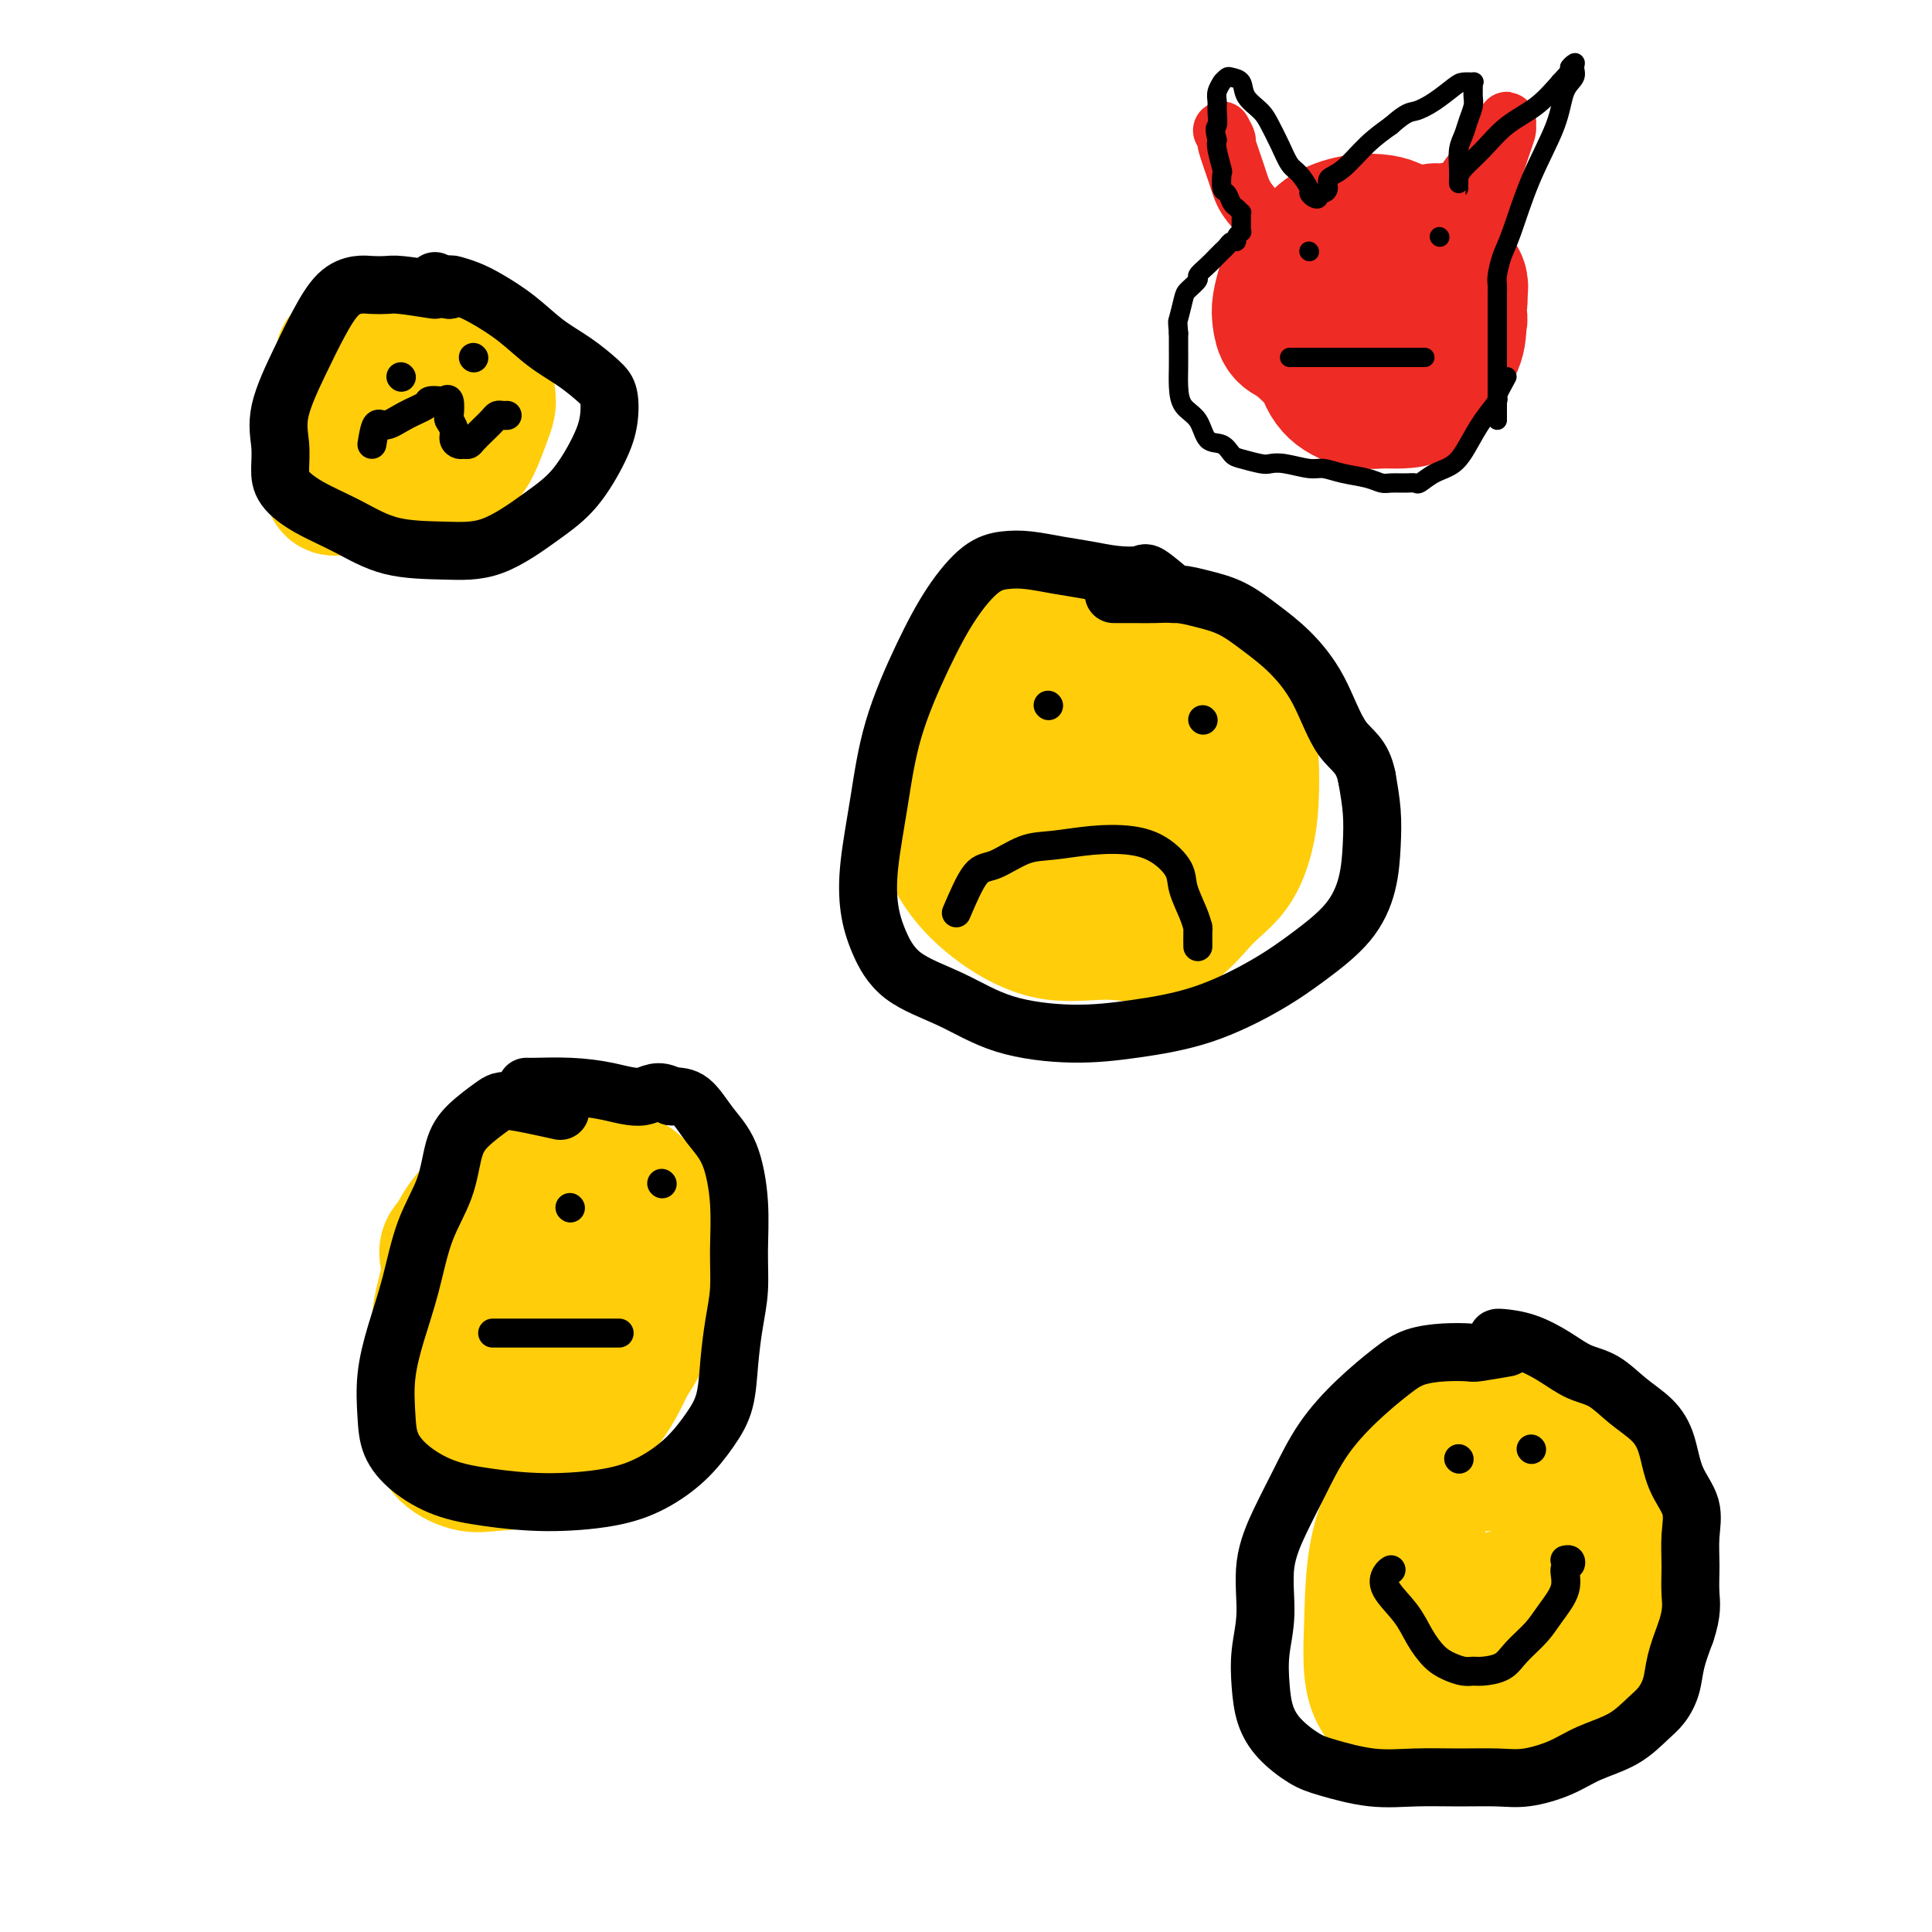 <svg viewBox='0 0 400 400' version='1.1' xmlns='http://www.w3.org/2000/svg' xmlns:xlink='http://www.w3.org/1999/xlink'><g fill='none' stroke='#FFCD0A' stroke-width='28' stroke-linecap='round' stroke-linejoin='round'><path d='M81,80c0.000,0.000 0.100,0.100 0.1,0.1'/><path d='M81,79c-1.714,0.037 -3.428,0.074 -4,1c-0.572,0.926 -0.001,2.742 0,5c0.001,2.258 -0.568,4.958 0,7c0.568,2.042 2.271,3.427 3,5c0.729,1.573 0.483,3.334 1,4c0.517,0.666 1.797,0.238 3,0c1.203,-0.238 2.329,-0.284 3,0c0.671,0.284 0.887,0.900 2,0c1.113,-0.900 3.122,-3.314 4,-5c0.878,-1.686 0.627,-2.643 1,-4c0.373,-1.357 1.372,-3.114 2,-5c0.628,-1.886 0.885,-3.903 1,-6c0.115,-2.097 0.089,-4.275 0,-6c-0.089,-1.725 -0.242,-2.997 -1,-4c-0.758,-1.003 -2.120,-1.736 -3,-2c-0.880,-0.264 -1.277,-0.057 -2,0c-0.723,0.057 -1.773,-0.035 -3,0c-1.227,0.035 -2.633,0.195 -4,1c-1.367,0.805 -2.695,2.253 -4,4c-1.305,1.747 -2.586,3.793 -4,6c-1.414,2.207 -2.960,4.576 -4,7c-1.040,2.424 -1.575,4.902 -2,7c-0.425,2.098 -0.741,3.816 -1,5c-0.259,1.184 -0.461,1.833 0,2c0.461,0.167 1.586,-0.147 3,0c1.414,0.147 3.118,0.756 5,1c1.882,0.244 3.941,0.122 6,0'/><path d='M83,102c3.202,0.495 4.207,0.232 6,-1c1.793,-1.232 4.376,-3.432 6,-5c1.624,-1.568 2.290,-2.504 3,-4c0.710,-1.496 1.463,-3.551 2,-5c0.537,-1.449 0.857,-2.290 1,-3c0.143,-0.710 0.108,-1.288 0,-2c-0.108,-0.712 -0.289,-1.557 -1,-2c-0.711,-0.443 -1.950,-0.483 -3,-1c-1.050,-0.517 -1.910,-1.512 -3,-2c-1.090,-0.488 -2.411,-0.471 -4,-1c-1.589,-0.529 -3.445,-1.606 -6,-2c-2.555,-0.394 -5.809,-0.106 -8,0c-2.191,0.106 -3.321,0.028 -4,0c-0.679,-0.028 -0.908,-0.008 -1,0c-0.092,0.008 -0.046,0.004 0,0'/><path d='M234,136c-1.524,-2.017 -3.049,-4.035 -5,-5c-1.951,-0.965 -4.330,-0.878 -7,0c-2.670,0.878 -5.632,2.548 -9,5c-3.368,2.452 -7.142,5.686 -10,9c-2.858,3.314 -4.801,6.709 -6,10c-1.199,3.291 -1.656,6.477 -2,9c-0.344,2.523 -0.575,4.384 0,7c0.575,2.616 1.957,5.989 4,9c2.043,3.011 4.747,5.661 8,8c3.253,2.339 7.056,4.369 11,5c3.944,0.631 8.030,-0.136 12,0c3.970,0.136 7.824,1.174 11,0c3.176,-1.174 5.675,-4.559 8,-7c2.325,-2.441 4.477,-3.938 6,-6c1.523,-2.062 2.419,-4.690 3,-7c0.581,-2.310 0.848,-4.302 1,-7c0.152,-2.698 0.189,-6.101 0,-9c-0.189,-2.899 -0.603,-5.294 -2,-8c-1.397,-2.706 -3.778,-5.723 -6,-8c-2.222,-2.277 -4.286,-3.814 -7,-5c-2.714,-1.186 -6.078,-2.023 -10,-3c-3.922,-0.977 -8.403,-2.096 -12,-3c-3.597,-0.904 -6.309,-1.593 -9,-2c-2.691,-0.407 -5.362,-0.534 -7,0c-1.638,0.534 -2.244,1.727 -3,3c-0.756,1.273 -1.664,2.626 -2,4c-0.336,1.374 -0.100,2.770 0,5c0.100,2.230 0.065,5.293 1,9c0.935,3.707 2.838,8.059 5,12c2.162,3.941 4.581,7.470 7,11'/><path d='M214,172c2.975,5.087 4.412,6.304 6,7c1.588,0.696 3.328,0.872 5,1c1.672,0.128 3.276,0.208 5,-1c1.724,-1.208 3.567,-3.705 5,-6c1.433,-2.295 2.455,-4.390 3,-7c0.545,-2.610 0.612,-5.736 1,-8c0.388,-2.264 1.098,-3.668 1,-5c-0.098,-1.332 -1.002,-2.594 -2,-4c-0.998,-1.406 -2.089,-2.957 -4,-4c-1.911,-1.043 -4.641,-1.580 -7,-2c-2.359,-0.420 -4.346,-0.724 -6,-1c-1.654,-0.276 -2.975,-0.526 -4,0c-1.025,0.526 -1.756,1.827 -2,3c-0.244,1.173 -0.003,2.217 0,3c0.003,0.783 -0.232,1.305 0,2c0.232,0.695 0.932,1.563 2,2c1.068,0.437 2.504,0.444 4,1c1.496,0.556 3.051,1.660 5,2c1.949,0.340 4.291,-0.083 6,0c1.709,0.083 2.784,0.674 4,0c1.216,-0.674 2.572,-2.611 3,-4c0.428,-1.389 -0.074,-2.229 0,-3c0.074,-0.771 0.724,-1.475 0,-2c-0.724,-0.525 -2.821,-0.873 -4,-1c-1.179,-0.127 -1.440,-0.034 -2,0c-0.560,0.034 -1.420,0.009 -2,0c-0.580,-0.009 -0.880,-0.003 -1,0c-0.120,0.003 -0.060,0.001 0,0'/><path d='M101,254c-3.442,1.347 -6.884,2.694 -8,4c-1.116,1.306 0.093,2.572 0,5c-0.093,2.428 -1.487,6.017 -2,10c-0.513,3.983 -0.143,8.360 0,12c0.143,3.640 0.061,6.543 0,9c-0.061,2.457 -0.101,4.468 1,6c1.101,1.532 3.342,2.586 5,3c1.658,0.414 2.732,0.188 5,0c2.268,-0.188 5.730,-0.337 8,-1c2.270,-0.663 3.347,-1.838 5,-3c1.653,-1.162 3.880,-2.310 6,-4c2.120,-1.690 4.131,-3.923 6,-7c1.869,-3.077 3.596,-6.999 5,-11c1.404,-4.001 2.486,-8.081 3,-12c0.514,-3.919 0.460,-7.677 0,-11c-0.460,-3.323 -1.328,-6.211 -3,-8c-1.672,-1.789 -4.150,-2.477 -7,-3c-2.850,-0.523 -6.074,-0.879 -9,-1c-2.926,-0.121 -5.555,-0.005 -8,1c-2.445,1.005 -4.706,2.899 -7,5c-2.294,2.101 -4.619,4.410 -6,7c-1.381,2.590 -1.816,5.460 -2,8c-0.184,2.540 -0.116,4.750 0,7c0.116,2.250 0.278,4.541 1,7c0.722,2.459 2.002,5.085 4,7c1.998,1.915 4.714,3.119 7,4c2.286,0.881 4.143,1.441 6,2'/><path d='M111,290c3.201,1.079 4.704,0.777 7,0c2.296,-0.777 5.386,-2.028 8,-4c2.614,-1.972 4.754,-4.664 6,-7c1.246,-2.336 1.599,-4.317 2,-7c0.401,-2.683 0.848,-6.067 1,-9c0.152,-2.933 0.007,-5.414 -1,-7c-1.007,-1.586 -2.875,-2.276 -5,-3c-2.125,-0.724 -4.507,-1.483 -7,-2c-2.493,-0.517 -5.096,-0.794 -7,-1c-1.904,-0.206 -3.109,-0.342 -4,0c-0.891,0.342 -1.468,1.161 -2,2c-0.532,0.839 -1.020,1.697 -1,3c0.020,1.303 0.547,3.051 1,4c0.453,0.949 0.833,1.100 2,2c1.167,0.900 3.122,2.550 7,5c3.878,2.450 9.679,5.700 12,7c2.321,1.300 1.160,0.650 0,0'/><path d='M317,297c-1.009,-2.571 -2.018,-5.142 -3,-6c-0.982,-0.858 -1.937,-0.004 -3,0c-1.063,0.004 -2.234,-0.842 -5,1c-2.766,1.842 -7.125,6.374 -11,11c-3.875,4.626 -7.264,9.348 -9,15c-1.736,5.652 -1.819,12.235 -2,18c-0.181,5.765 -0.458,10.711 1,14c1.458,3.289 4.653,4.921 7,6c2.347,1.079 3.847,1.605 6,2c2.153,0.395 4.959,0.658 9,0c4.041,-0.658 9.317,-2.237 13,-4c3.683,-1.763 5.771,-3.712 8,-6c2.229,-2.288 4.598,-4.917 6,-8c1.402,-3.083 1.838,-6.622 2,-10c0.162,-3.378 0.051,-6.595 -1,-10c-1.051,-3.405 -3.041,-6.997 -5,-10c-1.959,-3.003 -3.886,-5.415 -6,-7c-2.114,-1.585 -4.415,-2.342 -7,-3c-2.585,-0.658 -5.453,-1.217 -8,-1c-2.547,0.217 -4.774,1.210 -7,3c-2.226,1.790 -4.452,4.377 -6,7c-1.548,2.623 -2.420,5.283 -3,8c-0.580,2.717 -0.869,5.491 0,9c0.869,3.509 2.895,7.752 6,11c3.105,3.248 7.288,5.500 11,7c3.712,1.500 6.954,2.247 10,2c3.046,-0.247 5.897,-1.490 8,-4c2.103,-2.510 3.458,-6.289 4,-10c0.542,-3.711 0.271,-7.356 0,-11'/><path d='M332,321c0.716,-5.049 0.505,-7.173 -1,-9c-1.505,-1.827 -4.304,-3.358 -7,-5c-2.696,-1.642 -5.290,-3.397 -8,-4c-2.710,-0.603 -5.536,-0.054 -8,0c-2.464,0.054 -4.565,-0.385 -7,1c-2.435,1.385 -5.203,4.595 -7,8c-1.797,3.405 -2.624,7.006 -3,10c-0.376,2.994 -0.303,5.379 0,7c0.303,1.621 0.835,2.476 3,3c2.165,0.524 5.962,0.718 11,0c5.038,-0.718 11.318,-2.347 16,-4c4.682,-1.653 7.766,-3.329 9,-4c1.234,-0.671 0.617,-0.335 0,0'/></g>
<g fill='none' stroke='#000000' stroke-width='12' stroke-linecap='round' stroke-linejoin='round'><path d='M312,279c-2.420,0.418 -4.840,0.837 -6,1c-1.160,0.163 -1.060,0.071 -2,0c-0.940,-0.071 -2.922,-0.119 -5,0c-2.078,0.119 -4.253,0.406 -6,1c-1.747,0.594 -3.065,1.495 -5,3c-1.935,1.505 -4.488,3.612 -7,6c-2.512,2.388 -4.984,5.056 -7,8c-2.016,2.944 -3.577,6.165 -5,9c-1.423,2.835 -2.707,5.285 -4,8c-1.293,2.715 -2.593,5.695 -3,9c-0.407,3.305 0.080,6.936 0,10c-0.080,3.064 -0.727,5.563 -1,8c-0.273,2.437 -0.170,4.812 0,7c0.170,2.188 0.408,4.187 1,6c0.592,1.813 1.537,3.438 3,5c1.463,1.562 3.445,3.060 5,4c1.555,0.940 2.684,1.323 5,2c2.316,0.677 5.821,1.647 9,2c3.179,0.353 6.033,0.090 9,0c2.967,-0.090 6.048,-0.005 9,0c2.952,0.005 5.776,-0.069 8,0c2.224,0.069 3.848,0.283 6,0c2.152,-0.283 4.831,-1.061 7,-2c2.169,-0.939 3.828,-2.039 6,-3c2.172,-0.961 4.857,-1.785 7,-3c2.143,-1.215 3.743,-2.823 5,-4c1.257,-1.177 2.172,-1.924 3,-3c0.828,-1.076 1.569,-2.482 2,-4c0.431,-1.518 0.552,-3.148 1,-5c0.448,-1.852 1.224,-3.926 2,-6'/><path d='M349,338c1.461,-4.309 1.114,-6.082 1,-8c-0.114,-1.918 0.006,-3.982 0,-6c-0.006,-2.018 -0.138,-3.989 0,-6c0.138,-2.011 0.548,-4.063 0,-6c-0.548,-1.937 -2.053,-3.758 -3,-6c-0.947,-2.242 -1.337,-4.903 -2,-7c-0.663,-2.097 -1.600,-3.628 -3,-5c-1.400,-1.372 -3.265,-2.584 -5,-4c-1.735,-1.416 -3.341,-3.034 -5,-4c-1.659,-0.966 -3.373,-1.278 -5,-2c-1.627,-0.722 -3.168,-1.854 -5,-3c-1.832,-1.146 -3.955,-2.307 -6,-3c-2.045,-0.693 -4.012,-0.917 -5,-1c-0.988,-0.083 -0.997,-0.024 -1,0c-0.003,0.024 -0.002,0.012 0,0'/><path d='M116,230c-3.903,-0.864 -7.806,-1.729 -10,-2c-2.194,-0.271 -2.677,0.050 -4,1c-1.323,0.950 -3.484,2.529 -5,4c-1.516,1.471 -2.387,2.834 -3,5c-0.613,2.166 -0.967,5.136 -2,8c-1.033,2.864 -2.746,5.622 -4,9c-1.254,3.378 -2.048,7.375 -3,11c-0.952,3.625 -2.063,6.878 -3,10c-0.937,3.122 -1.699,6.114 -2,9c-0.301,2.886 -0.140,5.666 0,8c0.140,2.334 0.260,4.223 1,6c0.740,1.777 2.099,3.441 4,5c1.901,1.559 4.344,3.013 7,4c2.656,0.987 5.525,1.508 9,2c3.475,0.492 7.556,0.954 12,1c4.444,0.046 9.250,-0.326 13,-1c3.750,-0.674 6.444,-1.650 9,-3c2.556,-1.350 4.975,-3.072 7,-5c2.025,-1.928 3.657,-4.060 5,-6c1.343,-1.940 2.398,-3.687 3,-6c0.602,-2.313 0.751,-5.191 1,-8c0.249,-2.809 0.598,-5.549 1,-8c0.402,-2.451 0.856,-4.615 1,-7c0.144,-2.385 -0.022,-4.993 0,-8c0.022,-3.007 0.232,-6.413 0,-10c-0.232,-3.587 -0.908,-7.353 -2,-10c-1.092,-2.647 -2.602,-4.174 -4,-6c-1.398,-1.826 -2.685,-3.950 -4,-5c-1.315,-1.050 -2.657,-1.025 -4,-1'/><path d='M139,227c-2.892,-1.812 -4.124,-0.342 -6,0c-1.876,0.342 -4.398,-0.444 -7,-1c-2.602,-0.556 -5.285,-0.881 -8,-1c-2.715,-0.119 -5.462,-0.032 -7,0c-1.538,0.032 -1.868,0.009 -2,0c-0.132,-0.009 -0.066,-0.005 0,0'/><path d='M243,123c-2.000,-1.684 -4.000,-3.368 -5,-4c-1.000,-0.632 -1.001,-0.211 -2,0c-0.999,0.211 -2.997,0.214 -5,0c-2.003,-0.214 -4.011,-0.643 -6,-1c-1.989,-0.357 -3.959,-0.641 -6,-1c-2.041,-0.359 -4.154,-0.792 -6,-1c-1.846,-0.208 -3.425,-0.191 -5,0c-1.575,0.191 -3.146,0.555 -5,2c-1.854,1.445 -3.993,3.973 -6,7c-2.007,3.027 -3.884,6.555 -6,11c-2.116,4.445 -4.471,9.806 -6,15c-1.529,5.194 -2.231,10.219 -3,15c-0.769,4.781 -1.606,9.316 -2,13c-0.394,3.684 -0.346,6.517 0,9c0.346,2.483 0.989,4.617 2,7c1.011,2.383 2.388,5.015 5,7c2.612,1.985 6.457,3.324 10,5c3.543,1.676 6.784,3.689 11,5c4.216,1.311 9.408,1.921 14,2c4.592,0.079 8.584,-0.373 13,-1c4.416,-0.627 9.257,-1.427 14,-3c4.743,-1.573 9.390,-3.917 13,-6c3.610,-2.083 6.183,-3.906 9,-6c2.817,-2.094 5.876,-4.459 8,-7c2.124,-2.541 3.312,-5.258 4,-8c0.688,-2.742 0.878,-5.507 1,-8c0.122,-2.493 0.178,-4.712 0,-7c-0.178,-2.288 -0.589,-4.644 -1,-7'/><path d='M283,161c-0.906,-4.721 -3.171,-5.523 -5,-8c-1.829,-2.477 -3.223,-6.628 -5,-10c-1.777,-3.372 -3.937,-5.965 -6,-8c-2.063,-2.035 -4.029,-3.512 -6,-5c-1.971,-1.488 -3.947,-2.987 -6,-4c-2.053,-1.013 -4.183,-1.539 -6,-2c-1.817,-0.461 -3.321,-0.855 -5,-1c-1.679,-0.145 -3.532,-0.039 -5,0c-1.468,0.039 -2.549,0.010 -4,0c-1.451,-0.010 -3.272,-0.003 -4,0c-0.728,0.003 -0.364,0.001 0,0'/><path d='M90,60c-2.692,-0.421 -5.385,-0.842 -7,-1c-1.615,-0.158 -2.154,-0.054 -3,0c-0.846,0.054 -1.999,0.057 -3,0c-1.001,-0.057 -1.849,-0.173 -3,0c-1.151,0.173 -2.606,0.635 -4,2c-1.394,1.365 -2.727,3.631 -4,6c-1.273,2.369 -2.484,4.839 -4,8c-1.516,3.161 -3.336,7.013 -4,10c-0.664,2.987 -0.172,5.109 0,7c0.172,1.891 0.025,3.550 0,5c-0.025,1.450 0.072,2.689 1,4c0.928,1.311 2.687,2.692 5,4c2.313,1.308 5.180,2.542 8,4c2.820,1.458 5.593,3.139 9,4c3.407,0.861 7.448,0.903 11,1c3.552,0.097 6.616,0.250 10,-1c3.384,-1.250 7.090,-3.903 10,-6c2.910,-2.097 5.025,-3.638 7,-6c1.975,-2.362 3.811,-5.545 5,-8c1.189,-2.455 1.730,-4.182 2,-6c0.270,-1.818 0.269,-3.728 0,-5c-0.269,-1.272 -0.806,-1.905 -2,-3c-1.194,-1.095 -3.047,-2.650 -5,-4c-1.953,-1.350 -4.008,-2.495 -6,-4c-1.992,-1.505 -3.921,-3.371 -6,-5c-2.079,-1.629 -4.309,-3.022 -6,-4c-1.691,-0.978 -2.845,-1.540 -4,-2c-1.155,-0.460 -2.311,-0.816 -3,-1c-0.689,-0.184 -0.911,-0.195 -1,0c-0.089,0.195 -0.044,0.598 0,1'/><path d='M93,60c-5.167,-3.167 -2.583,-1.583 0,0'/></g>
<g fill='none' stroke='#000000' stroke-width='6' stroke-linecap='round' stroke-linejoin='round'><path d='M288,325c-0.320,0.202 -0.641,0.403 -1,1c-0.359,0.597 -0.757,1.588 0,3c0.757,1.412 2.668,3.244 4,5c1.332,1.756 2.087,3.437 3,5c0.913,1.563 1.986,3.008 3,4c1.014,0.992 1.969,1.532 3,2c1.031,0.468 2.137,0.863 3,1c0.863,0.137 1.484,0.014 2,0c0.516,-0.014 0.927,0.080 2,0c1.073,-0.080 2.807,-0.334 4,-1c1.193,-0.666 1.846,-1.744 3,-3c1.154,-1.256 2.810,-2.689 4,-4c1.190,-1.311 1.913,-2.499 3,-4c1.087,-1.501 2.536,-3.316 3,-5c0.464,-1.684 -0.058,-3.236 0,-4c0.058,-0.764 0.696,-0.741 1,-1c0.304,-0.259 0.274,-0.801 0,-1c-0.274,-0.199 -0.793,-0.057 -1,0c-0.207,0.057 -0.104,0.028 0,0'/><path d='M302,302c0.000,0.000 0.100,0.100 0.1,0.1'/><path d='M317,300c0.000,0.000 0.100,0.100 0.1,0.1'/><path d='M102,276c0.880,0.000 1.760,0.000 3,0c1.240,0.000 2.839,0.000 4,0c1.161,0.000 1.882,0.000 3,0c1.118,0.000 2.633,0.000 4,0c1.367,0.000 2.587,0.000 4,0c1.413,0.000 3.018,0.000 4,0c0.982,-0.000 1.341,0.000 2,0c0.659,0.000 1.617,0.000 2,0c0.383,0.000 0.192,0.000 0,0'/><path d='M118,250c0.000,0.000 0.100,0.100 0.1,0.1'/><path d='M137,245c0.000,0.000 0.100,0.100 0.1,0.1'/><path d='M198,189c1.384,-3.240 2.769,-6.479 4,-8c1.231,-1.521 2.309,-1.323 4,-2c1.691,-0.677 3.995,-2.230 6,-3c2.005,-0.770 3.711,-0.758 6,-1c2.289,-0.242 5.162,-0.737 8,-1c2.838,-0.263 5.643,-0.293 8,0c2.357,0.293 4.267,0.909 6,2c1.733,1.091 3.287,2.657 4,4c0.713,1.343 0.583,2.464 1,4c0.417,1.536 1.380,3.488 2,5c0.620,1.512 0.898,2.583 1,3c0.102,0.417 0.027,0.178 0,1c-0.027,0.822 -0.007,2.705 0,3c0.007,0.295 0.002,-0.997 0,-2c-0.002,-1.003 -0.001,-1.715 0,-2c0.001,-0.285 0.000,-0.142 0,0'/><path d='M217,146c0.000,0.000 0.100,0.100 0.1,0.1'/><path d='M249,149c0.000,0.000 0.100,0.100 0.1,0.1'/><path d='M77,92c0.286,-1.737 0.572,-3.474 1,-4c0.428,-0.526 0.997,0.160 2,0c1.003,-0.160 2.440,-1.167 4,-2c1.560,-0.833 3.245,-1.494 4,-2c0.755,-0.506 0.581,-0.857 1,-1c0.419,-0.143 1.432,-0.078 2,0c0.568,0.078 0.692,0.170 1,0c0.308,-0.170 0.800,-0.603 1,0c0.200,0.603 0.109,2.242 0,3c-0.109,0.758 -0.237,0.634 0,1c0.237,0.366 0.837,1.223 1,2c0.163,0.777 -0.112,1.474 0,2c0.112,0.526 0.610,0.881 1,1c0.390,0.119 0.672,0.001 1,0c0.328,-0.001 0.704,0.115 1,0c0.296,-0.115 0.513,-0.462 1,-1c0.487,-0.538 1.245,-1.269 2,-2c0.755,-0.731 1.509,-1.464 2,-2c0.491,-0.536 0.719,-0.876 1,-1c0.281,-0.124 0.614,-0.033 1,0c0.386,0.033 0.825,0.010 1,0c0.175,-0.010 0.088,-0.005 0,0'/><path d='M83,78c0.000,0.000 0.100,0.100 0.1,0.1'/><path d='M98,74c0.000,0.000 0.100,0.100 0.1,0.1'/></g>
<g fill='none' stroke='#EE2B24' stroke-width='28' stroke-linecap='round' stroke-linejoin='round'><path d='M289,68c0.000,0.000 0.100,0.100 0.1,0.1'/><path d='M288,58c-3.784,-0.423 -7.567,-0.847 -9,-1c-1.433,-0.153 -0.515,-0.037 -1,0c-0.485,0.037 -2.371,-0.005 -3,1c-0.629,1.005 0.001,3.058 0,5c-0.001,1.942 -0.633,3.774 -1,6c-0.367,2.226 -0.469,4.845 0,7c0.469,2.155 1.508,3.844 3,5c1.492,1.156 3.437,1.778 5,2c1.563,0.222 2.744,0.045 4,0c1.256,-0.045 2.585,0.044 4,0c1.415,-0.044 2.914,-0.220 4,-1c1.086,-0.780 1.759,-2.165 3,-4c1.241,-1.835 3.051,-4.119 4,-6c0.949,-1.881 1.037,-3.358 1,-5c-0.037,-1.642 -0.201,-3.449 0,-5c0.201,-1.551 0.766,-2.846 0,-4c-0.766,-1.154 -2.862,-2.168 -4,-3c-1.138,-0.832 -1.317,-1.482 -2,-2c-0.683,-0.518 -1.870,-0.905 -3,-1c-1.130,-0.095 -2.201,0.101 -3,0c-0.799,-0.101 -1.325,-0.497 -2,0c-0.675,0.497 -1.501,1.889 -2,3c-0.499,1.111 -0.673,1.940 -1,3c-0.327,1.060 -0.808,2.351 -1,4c-0.192,1.649 -0.096,3.657 0,5c0.096,1.343 0.191,2.020 0,3c-0.191,0.980 -0.670,2.263 0,3c0.670,0.737 2.488,0.929 4,1c1.512,0.071 2.718,0.020 4,0c1.282,-0.020 2.641,-0.010 4,0'/><path d='M296,74c2.350,-0.609 2.226,-2.632 3,-4c0.774,-1.368 2.447,-2.081 3,-3c0.553,-0.919 -0.014,-2.044 0,-3c0.014,-0.956 0.609,-1.744 0,-3c-0.609,-1.256 -2.422,-2.981 -4,-4c-1.578,-1.019 -2.920,-1.333 -4,-2c-1.080,-0.667 -1.899,-1.687 -3,-2c-1.101,-0.313 -2.484,0.082 -4,0c-1.516,-0.082 -3.163,-0.640 -5,0c-1.837,0.640 -3.862,2.478 -5,4c-1.138,1.522 -1.387,2.727 -2,4c-0.613,1.273 -1.589,2.614 -2,4c-0.411,1.386 -0.259,2.816 0,4c0.259,1.184 0.623,2.122 1,3c0.377,0.878 0.766,1.695 2,2c1.234,0.305 3.312,0.099 5,0c1.688,-0.099 2.987,-0.091 4,0c1.013,0.091 1.739,0.264 3,0c1.261,-0.264 3.055,-0.965 4,-2c0.945,-1.035 1.039,-2.405 1,-4c-0.039,-1.595 -0.212,-3.414 0,-5c0.212,-1.586 0.808,-2.939 1,-4c0.192,-1.061 -0.019,-1.829 0,-3c0.019,-1.171 0.268,-2.746 0,-4c-0.268,-1.254 -1.054,-2.188 -2,-3c-0.946,-0.812 -2.052,-1.502 -3,-2c-0.948,-0.498 -1.737,-0.805 -3,-1c-1.263,-0.195 -2.998,-0.279 -5,0c-2.002,0.279 -4.270,0.921 -6,2c-1.730,1.079 -2.923,2.594 -4,4c-1.077,1.406 -2.039,2.703 -3,4'/><path d='M268,56c-1.477,1.711 -1.669,1.990 -2,3c-0.331,1.010 -0.800,2.751 -1,4c-0.200,1.249 -0.130,2.004 0,3c0.130,0.996 0.319,2.232 1,3c0.681,0.768 1.855,1.067 3,2c1.145,0.933 2.263,2.498 4,3c1.737,0.502 4.094,-0.060 6,0c1.906,0.060 3.361,0.741 5,1c1.639,0.259 3.461,0.097 5,0c1.539,-0.097 2.794,-0.128 4,-1c1.206,-0.872 2.362,-2.586 3,-4c0.638,-1.414 0.757,-2.530 1,-4c0.243,-1.470 0.609,-3.294 1,-5c0.391,-1.706 0.805,-3.294 1,-5c0.195,-1.706 0.170,-3.529 0,-5c-0.170,-1.471 -0.484,-2.589 -1,-3c-0.516,-0.411 -1.234,-0.113 -2,0c-0.766,0.113 -1.581,0.042 -3,0c-1.419,-0.042 -3.442,-0.057 -5,0c-1.558,0.057 -2.652,0.184 -4,0c-1.348,-0.184 -2.949,-0.678 -4,0c-1.051,0.678 -1.552,2.529 -2,4c-0.448,1.471 -0.842,2.563 -1,3c-0.158,0.437 -0.079,0.218 0,0'/></g>
<g fill='none' stroke='#EE2B24' stroke-width='12' stroke-linecap='round' stroke-linejoin='round'><path d='M294,46c1.929,-2.571 3.857,-5.142 5,-6c1.143,-0.858 1.500,-0.002 2,0c0.500,0.002 1.143,-0.849 2,-2c0.857,-1.151 1.928,-2.600 3,-4c1.072,-1.400 2.143,-2.750 3,-4c0.857,-1.250 1.498,-2.400 2,-3c0.502,-0.600 0.864,-0.652 1,-1c0.136,-0.348 0.044,-0.993 0,-1c-0.044,-0.007 -0.042,0.624 0,1c0.042,0.376 0.125,0.496 0,1c-0.125,0.504 -0.457,1.392 -1,3c-0.543,1.608 -1.298,3.936 -2,6c-0.702,2.064 -1.351,3.863 -2,6c-0.649,2.137 -1.298,4.611 -2,7c-0.702,2.389 -1.456,4.692 -2,6c-0.544,1.308 -0.877,1.621 -1,2c-0.123,0.379 -0.035,0.822 0,1c0.035,0.178 0.018,0.089 0,0'/><path d='M253,27c0.473,0.881 0.947,1.761 1,2c0.053,0.239 -0.313,-0.165 0,1c0.313,1.165 1.306,3.898 2,6c0.694,2.102 1.089,3.571 2,5c0.911,1.429 2.339,2.817 3,4c0.661,1.183 0.555,2.159 1,3c0.445,0.841 1.440,1.546 2,2c0.560,0.454 0.686,0.658 1,1c0.314,0.342 0.815,0.823 1,1c0.185,0.177 0.053,0.051 0,0c-0.053,-0.051 -0.026,-0.025 0,0'/></g>
<g fill='none' stroke='#000000' stroke-width='4' stroke-linecap='round' stroke-linejoin='round'><path d='M312,78c-0.917,1.666 -1.833,3.332 -2,4c-0.167,0.668 0.416,0.338 0,1c-0.416,0.662 -1.831,2.314 -3,4c-1.169,1.686 -2.091,3.404 -3,5c-0.909,1.596 -1.804,3.069 -3,4c-1.196,0.931 -2.695,1.321 -4,2c-1.305,0.679 -2.418,1.647 -3,2c-0.582,0.353 -0.632,0.092 -1,0c-0.368,-0.092 -1.052,-0.013 -2,0c-0.948,0.013 -2.158,-0.039 -3,0c-0.842,0.039 -1.315,0.169 -2,0c-0.685,-0.169 -1.583,-0.637 -3,-1c-1.417,-0.363 -3.353,-0.619 -5,-1c-1.647,-0.381 -3.006,-0.886 -4,-1c-0.994,-0.114 -1.625,0.162 -3,0c-1.375,-0.162 -3.495,-0.763 -5,-1c-1.505,-0.237 -2.394,-0.109 -3,0c-0.606,0.109 -0.929,0.201 -2,0c-1.071,-0.201 -2.891,-0.694 -4,-1c-1.109,-0.306 -1.509,-0.426 -2,-1c-0.491,-0.574 -1.074,-1.602 -2,-2c-0.926,-0.398 -2.196,-0.167 -3,-1c-0.804,-0.833 -1.144,-2.729 -2,-4c-0.856,-1.271 -2.229,-1.915 -3,-3c-0.771,-1.085 -0.939,-2.610 -1,-4c-0.061,-1.390 -0.017,-2.643 0,-4c0.017,-1.357 0.005,-2.816 0,-4c-0.005,-1.184 -0.002,-2.092 0,-3'/><path d='M244,69c-0.208,-2.782 -0.229,-2.236 0,-3c0.229,-0.764 0.708,-2.837 1,-4c0.292,-1.163 0.396,-1.414 1,-2c0.604,-0.586 1.707,-1.506 2,-2c0.293,-0.494 -0.224,-0.562 0,-1c0.224,-0.438 1.187,-1.244 2,-2c0.813,-0.756 1.474,-1.460 2,-2c0.526,-0.540 0.915,-0.914 1,-1c0.085,-0.086 -0.136,0.118 0,0c0.136,-0.118 0.629,-0.557 1,-1c0.371,-0.443 0.621,-0.888 1,-1c0.379,-0.112 0.886,0.111 1,0c0.114,-0.111 -0.166,-0.555 0,-1c0.166,-0.445 0.776,-0.893 1,-1c0.224,-0.107 0.060,0.125 0,0c-0.060,-0.125 -0.015,-0.607 0,-1c0.015,-0.393 0.001,-0.697 0,-1c-0.001,-0.303 0.011,-0.605 0,-1c-0.011,-0.395 -0.044,-0.884 0,-1c0.044,-0.116 0.166,0.140 0,0c-0.166,-0.140 -0.619,-0.676 -1,-1c-0.381,-0.324 -0.690,-0.437 -1,-1c-0.310,-0.563 -0.623,-1.576 -1,-2c-0.377,-0.424 -0.819,-0.260 -1,-1c-0.181,-0.740 -0.100,-2.384 0,-3c0.100,-0.616 0.219,-0.204 0,-1c-0.219,-0.796 -0.777,-2.799 -1,-4c-0.223,-1.201 -0.112,-1.601 0,-2'/><path d='M252,29c-0.772,-3.153 -0.203,-2.537 0,-3c0.203,-0.463 0.041,-2.005 0,-3c-0.041,-0.995 0.041,-1.443 0,-2c-0.041,-0.557 -0.204,-1.225 0,-2c0.204,-0.775 0.774,-1.658 1,-2c0.226,-0.342 0.106,-0.143 0,0c-0.106,0.143 -0.199,0.229 0,0c0.199,-0.229 0.690,-0.774 1,-1c0.310,-0.226 0.439,-0.133 1,0c0.561,0.133 1.554,0.306 2,1c0.446,0.694 0.346,1.909 1,3c0.654,1.091 2.061,2.059 3,3c0.939,0.941 1.408,1.856 2,3c0.592,1.144 1.307,2.516 2,4c0.693,1.484 1.365,3.081 2,4c0.635,0.919 1.232,1.161 2,2c0.768,0.839 1.708,2.273 2,3c0.292,0.727 -0.063,0.745 0,1c0.063,0.255 0.543,0.746 1,1c0.457,0.254 0.891,0.272 1,0c0.109,-0.272 -0.107,-0.833 0,-1c0.107,-0.167 0.537,0.059 1,0c0.463,-0.059 0.958,-0.402 1,-1c0.042,-0.598 -0.370,-1.449 0,-2c0.370,-0.551 1.523,-0.802 3,-2c1.477,-1.198 3.279,-3.342 5,-5c1.721,-1.658 3.360,-2.829 5,-4'/><path d='M288,26c3.269,-2.923 3.941,-2.731 5,-3c1.059,-0.269 2.504,-1.001 4,-2c1.496,-0.999 3.042,-2.266 4,-3c0.958,-0.734 1.328,-0.937 2,-1c0.672,-0.063 1.645,0.013 2,0c0.355,-0.013 0.092,-0.114 0,0c-0.092,0.114 -0.013,0.442 0,1c0.013,0.558 -0.039,1.344 0,2c0.039,0.656 0.168,1.180 0,2c-0.168,0.820 -0.633,1.936 -1,3c-0.367,1.064 -0.634,2.078 -1,3c-0.366,0.922 -0.830,1.754 -1,3c-0.170,1.246 -0.045,2.905 0,4c0.045,1.095 0.012,1.625 0,2c-0.012,0.375 -0.002,0.593 0,1c0.002,0.407 -0.002,1.002 0,1c0.002,-0.002 0.011,-0.601 0,-1c-0.011,-0.399 -0.041,-0.598 0,-1c0.041,-0.402 0.152,-1.008 1,-2c0.848,-0.992 2.434,-2.369 4,-4c1.566,-1.631 3.114,-3.516 5,-5c1.886,-1.484 4.110,-2.567 6,-4c1.890,-1.433 3.445,-3.217 5,-5'/><path d='M323,17c3.639,-3.858 2.236,-3.003 2,-3c-0.236,0.003 0.693,-0.847 1,-1c0.307,-0.153 -0.010,0.389 0,1c0.010,0.611 0.347,1.290 0,2c-0.347,0.710 -1.378,1.452 -2,3c-0.622,1.548 -0.836,3.903 -2,7c-1.164,3.097 -3.279,6.938 -5,11c-1.721,4.062 -3.050,8.347 -4,11c-0.950,2.653 -1.523,3.673 -2,5c-0.477,1.327 -0.860,2.959 -1,4c-0.140,1.041 -0.038,1.491 0,2c0.038,0.509 0.010,1.077 0,2c-0.010,0.923 -0.003,2.201 0,3c0.003,0.799 0.001,1.120 0,2c-0.001,0.880 -0.000,2.318 0,3c0.000,0.682 0.000,0.607 0,1c-0.000,0.393 -0.000,1.252 0,2c0.000,0.748 0.000,1.384 0,2c-0.000,0.616 -0.000,1.212 0,2c0.000,0.788 0.000,1.766 0,3c-0.000,1.234 -0.000,2.722 0,4c0.000,1.278 0.000,2.344 0,3c-0.000,0.656 -0.000,0.902 0,1c0.000,0.098 0.000,0.049 0,0'/><path d='M271,52c0.000,0.000 0.100,0.100 0.1,0.1'/><path d='M298,49c0.000,0.000 0.100,0.100 0.1,0.1'/><path d='M267,74c1.948,0.000 3.895,0.000 5,0c1.105,0.000 1.367,0.000 3,0c1.633,0.000 4.637,0.000 7,0c2.363,0.000 4.083,0.000 6,0c1.917,0.000 4.029,0.000 5,0c0.971,0.000 0.800,0.000 1,0c0.200,0.000 0.771,0.000 1,0c0.229,0.000 0.114,0.000 0,0'/></g>
</svg>